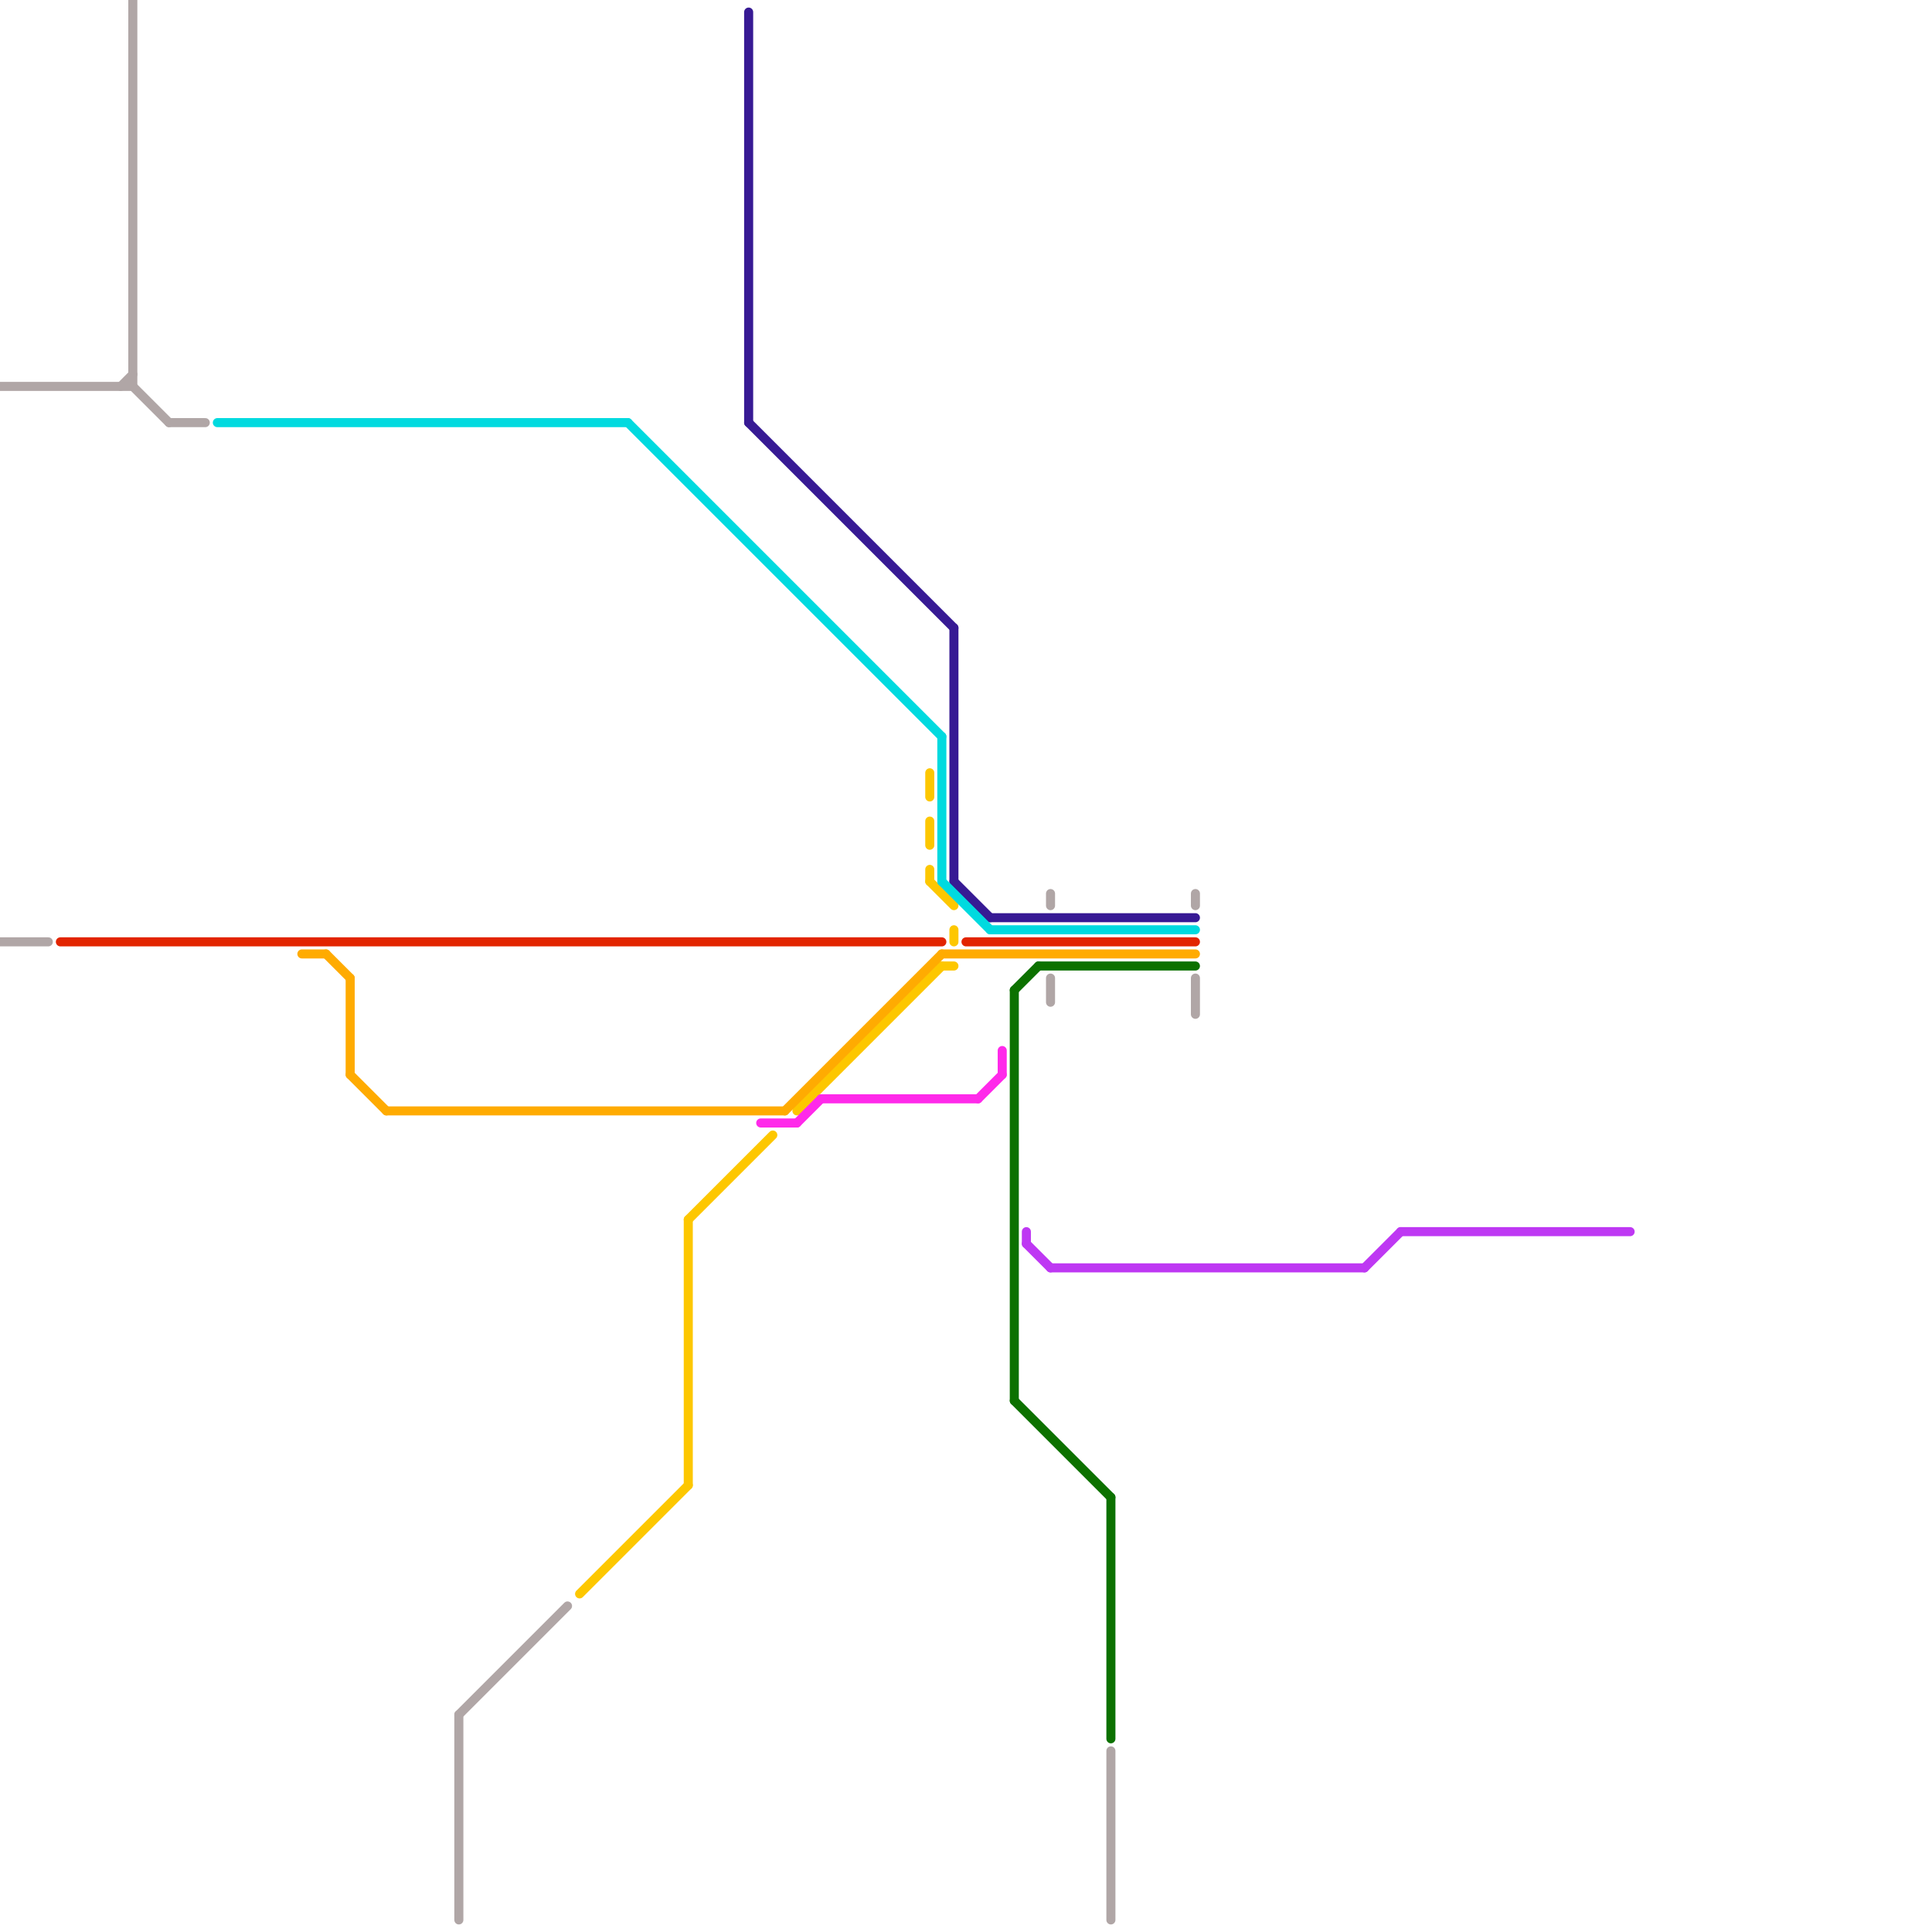 
<svg version="1.1" xmlns="http://www.w3.org/2000/svg" viewBox="0 0 160 160">
<style>text { font: 1px Helvetica; font-weight: 600; white-space: pre; dominant-baseline: central; } line { stroke-width: 0.75; fill: none; stroke-linecap: round; stroke-linejoin: round; } .c0 { stroke: #e22400 } .c1 { stroke: #be38f3 } .c2 { stroke: #371a94 } .c3 { stroke: #fdc700 } .c4 { stroke: #0c7100 } .c5 { stroke: #ffab01 } .c6 { stroke: #00dadf } .c7 { stroke: #ff29ea } .c8 { stroke: #b0a6a6 }</style><defs><g id="ct-xf"><circle r="0.5" fill="#fff" stroke="#000" stroke-width="0.2"/></g><g id="ct"><circle r="0.5" fill="#fff" stroke="#000" stroke-width="0.1"/></g><g id="csm-e22400"><circle r="0.4" fill="#e22400"/><circle r="0.2" fill="#fff"/></g><g id="csm-00dadf"><circle r="0.4" fill="#00dadf"/><circle r="0.2" fill="#fff"/></g><g id="csm-ffab01"><circle r="0.4" fill="#ffab01"/><circle r="0.2" fill="#fff"/></g><g id="csm-371a94"><circle r="0.4" fill="#371a94"/><circle r="0.2" fill="#fff"/></g><g id="csm-ff29ea"><circle r="0.4" fill="#ff29ea"/><circle r="0.2" fill="#fff"/></g><g id="csm-0c7100"><circle r="0.4" fill="#0c7100"/><circle r="0.2" fill="#fff"/></g><g id="csm-be38f3"><circle r="0.4" fill="#be38f3"/><circle r="0.2" fill="#fff"/></g></defs><line class="c0" x1="5" y1="78" x2="78" y2="78"/><line class="c0" x1="80" y1="78" x2="99" y2="78"/><line class="c1" x1="116" y1="102" x2="135" y2="102"/><line class="c1" x1="85" y1="102" x2="85" y2="103"/><line class="c1" x1="85" y1="103" x2="87" y2="105"/><line class="c1" x1="113" y1="105" x2="116" y2="102"/><line class="c1" x1="87" y1="105" x2="113" y2="105"/><line class="c2" x1="62" y1="35" x2="79" y2="52"/><line class="c2" x1="79" y1="52" x2="79" y2="73"/><line class="c2" x1="79" y1="73" x2="82" y2="76"/><line class="c2" x1="82" y1="76" x2="99" y2="76"/><line class="c2" x1="62" y1="1" x2="62" y2="35"/><line class="c3" x1="48" y1="132" x2="57" y2="123"/><line class="c3" x1="77" y1="73" x2="79" y2="75"/><line class="c3" x1="77" y1="64" x2="77" y2="66"/><line class="c3" x1="79" y1="77" x2="79" y2="78"/><line class="c3" x1="77" y1="68" x2="77" y2="70"/><line class="c3" x1="66" y1="92" x2="78" y2="80"/><line class="c3" x1="78" y1="80" x2="79" y2="80"/><line class="c3" x1="57" y1="101" x2="57" y2="123"/><line class="c3" x1="77" y1="72" x2="77" y2="73"/><line class="c3" x1="57" y1="101" x2="64" y2="94"/><line class="c4" x1="92" y1="124" x2="92" y2="144"/><line class="c4" x1="86" y1="80" x2="99" y2="80"/><line class="c4" x1="84" y1="116" x2="92" y2="124"/><line class="c4" x1="84" y1="82" x2="84" y2="116"/><line class="c4" x1="84" y1="82" x2="86" y2="80"/><line class="c5" x1="32" y1="92" x2="65" y2="92"/><line class="c5" x1="25" y1="79" x2="27" y2="79"/><line class="c5" x1="29" y1="89" x2="32" y2="92"/><line class="c5" x1="29" y1="81" x2="29" y2="89"/><line class="c5" x1="27" y1="79" x2="29" y2="81"/><line class="c5" x1="78" y1="79" x2="99" y2="79"/><line class="c5" x1="65" y1="92" x2="78" y2="79"/><line class="c6" x1="78" y1="61" x2="78" y2="73"/><line class="c6" x1="52" y1="35" x2="78" y2="61"/><line class="c6" x1="78" y1="73" x2="82" y2="77"/><line class="c6" x1="18" y1="35" x2="52" y2="35"/><line class="c6" x1="82" y1="77" x2="99" y2="77"/><line class="c7" x1="83" y1="87" x2="83" y2="89"/><line class="c7" x1="66" y1="93" x2="68" y2="91"/><line class="c7" x1="63" y1="93" x2="66" y2="93"/><line class="c7" x1="81" y1="91" x2="83" y2="89"/><line class="c7" x1="68" y1="91" x2="81" y2="91"/><line class="c8" x1="0" y1="32" x2="11" y2="32"/><line class="c8" x1="0" y1="78" x2="4" y2="78"/><line class="c8" x1="38" y1="142" x2="47" y2="133"/><line class="c8" x1="99" y1="74" x2="99" y2="75"/><line class="c8" x1="92" y1="145" x2="92" y2="159"/><line class="c8" x1="87" y1="74" x2="87" y2="75"/><line class="c8" x1="14" y1="35" x2="17" y2="35"/><line class="c8" x1="11" y1="32" x2="14" y2="35"/><line class="c8" x1="11" y1="0" x2="11" y2="32"/><line class="c8" x1="10" y1="32" x2="11" y2="31"/><line class="c8" x1="38" y1="142" x2="38" y2="159"/><line class="c8" x1="87" y1="81" x2="87" y2="83"/><line class="c8" x1="99" y1="81" x2="99" y2="84"/>
</svg>
